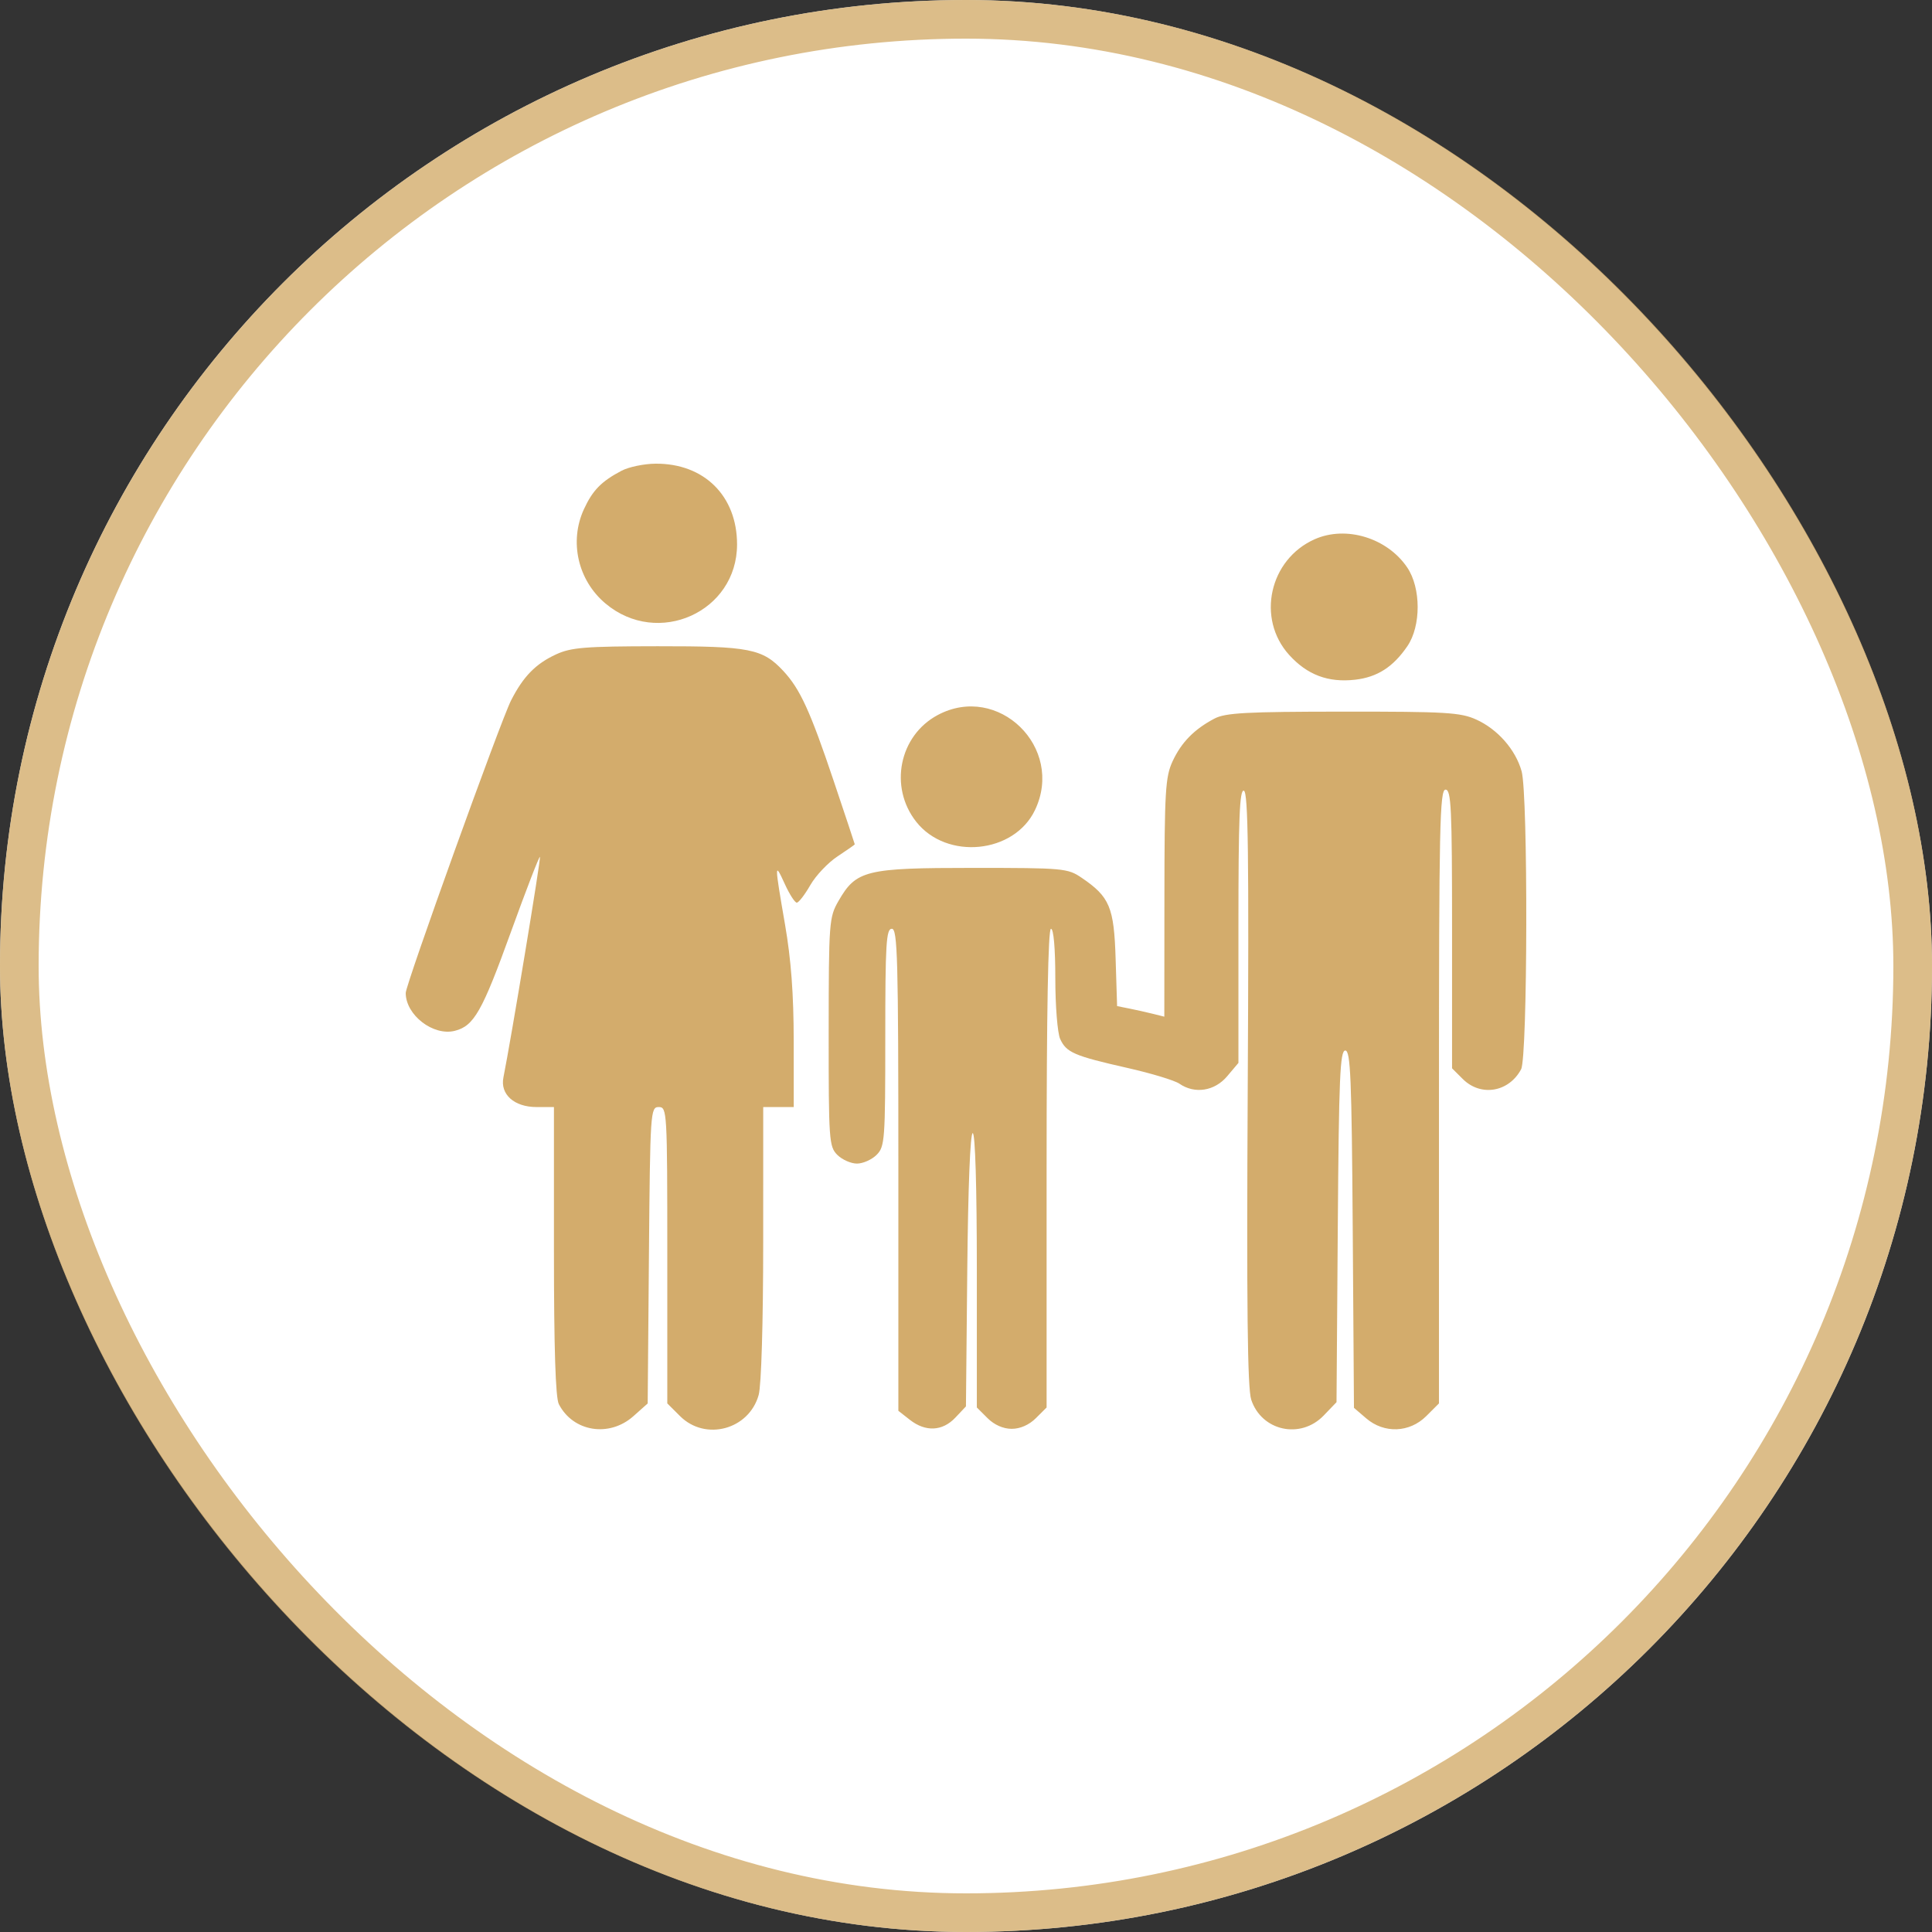 <?xml version="1.0" encoding="UTF-8"?> <svg xmlns="http://www.w3.org/2000/svg" width="100" height="100" viewBox="0 0 100 100" fill="none"><rect x="0" y="0" width="100" height="100" fill="#333333" stroke="none"/> <rect width="100" height="100" rx="50" fill="white"></rect> <rect x="1" y="1" width="98" height="98" rx="49" stroke="#D3AC6C" stroke-opacity="0.8" stroke-width="2"></rect> <path fill-rule="evenodd" clip-rule="evenodd" d="M32.17 24.366C31.125 24.917 30.676 25.376 30.225 26.354C29.452 28.033 29.91 30.038 31.342 31.239C34.055 33.516 38.15 31.675 38.15 28.178C38.15 25.668 36.443 23.979 33.926 24C33.333 24.005 32.542 24.17 32.17 24.366ZM68.05 27.91C65.699 28.952 65.022 32.017 66.727 33.899C67.662 34.931 68.744 35.339 70.133 35.183C71.285 35.053 72.108 34.526 72.845 33.446C73.558 32.402 73.555 30.433 72.838 29.373C71.804 27.842 69.673 27.191 68.05 27.91ZM28.785 33.869C27.726 34.357 27.083 35.015 26.451 36.257C25.91 37.321 21 50.957 21 51.395C21 52.538 22.422 53.636 23.539 53.356C24.53 53.108 24.956 52.358 26.438 48.258C27.23 46.069 27.909 44.311 27.948 44.35C28.007 44.409 26.448 53.824 26.057 55.767C25.88 56.643 26.615 57.301 27.77 57.301H28.672V64.743C28.672 69.781 28.754 72.344 28.924 72.676C29.661 74.113 31.535 74.415 32.787 73.299L33.524 72.643L33.589 64.972C33.652 57.522 33.667 57.301 34.097 57.301C34.528 57.301 34.539 57.5 34.539 64.97V72.64L35.199 73.298C36.511 74.606 38.769 73.998 39.269 72.201C39.406 71.712 39.502 68.46 39.503 64.334L39.504 57.301H40.294H41.084L41.082 53.869C41.081 51.468 40.946 49.658 40.632 47.848C40.083 44.675 40.082 44.571 40.626 45.766C40.866 46.292 41.143 46.722 41.242 46.721C41.341 46.72 41.654 46.314 41.938 45.819C42.221 45.324 42.856 44.652 43.348 44.328C43.84 44.003 44.243 43.722 44.243 43.702C44.243 43.683 43.751 42.203 43.149 40.413C41.935 36.8 41.412 35.66 40.543 34.727C39.471 33.576 38.795 33.444 34.039 33.449C30.292 33.453 29.563 33.511 28.785 33.869ZM48.534 37.011C46.539 38.078 46.005 40.736 47.423 42.534C49 44.535 52.496 44.189 53.572 41.926C55.111 38.693 51.668 35.335 48.534 37.011ZM62.86 37.194C61.812 37.745 61.146 38.425 60.691 39.408C60.319 40.213 60.274 40.961 60.27 46.466L60.265 52.623L59.674 52.475C59.349 52.394 58.8 52.271 58.452 52.202L57.821 52.076L57.745 49.64C57.662 46.949 57.44 46.42 55.979 45.429C55.263 44.942 55.043 44.922 50.355 44.922C44.806 44.922 44.315 45.043 43.4 46.634C42.914 47.48 42.896 47.72 42.892 53.419C42.889 59.029 42.912 59.349 43.34 59.777C43.588 60.024 44.045 60.227 44.356 60.227C44.666 60.227 45.123 60.024 45.371 59.777C45.798 59.35 45.822 59.026 45.822 53.7C45.822 48.848 45.869 48.073 46.161 48.073C46.458 48.073 46.499 49.609 46.499 60.548V73.023L47.094 73.489C47.906 74.126 48.782 74.084 49.45 73.375L49.997 72.795L50.066 65.723C50.107 61.468 50.219 58.651 50.348 58.651C50.478 58.651 50.561 61.431 50.561 65.751V72.851L51.115 73.403C51.464 73.752 51.927 73.956 52.367 73.956C52.806 73.956 53.269 73.752 53.618 73.403L54.172 72.851V60.462C54.172 52.353 54.25 48.073 54.398 48.073C54.535 48.073 54.623 49.082 54.623 50.651C54.623 52.069 54.736 53.475 54.874 53.777C55.194 54.478 55.598 54.652 58.346 55.274C59.588 55.554 60.803 55.923 61.048 56.093C61.837 56.638 62.867 56.478 63.517 55.708L64.101 55.016V47.925C64.101 42.352 64.161 40.854 64.383 40.927C64.606 41.002 64.648 44.225 64.582 56.336C64.521 67.609 64.569 71.86 64.763 72.447C65.3 74.071 67.318 74.512 68.515 73.266L69.178 72.576L69.244 63.475C69.3 55.779 69.36 54.375 69.632 54.375C69.904 54.375 69.963 55.798 70.017 63.622L70.081 72.87L70.714 73.413C71.643 74.21 72.956 74.161 73.822 73.298L74.481 72.64V56.755C74.481 42.786 74.522 40.871 74.82 40.871C75.113 40.871 75.158 41.822 75.158 48.083V55.296L75.712 55.848C76.643 56.777 78.097 56.535 78.732 55.346C79.073 54.708 79.096 41.134 78.759 39.922C78.447 38.802 77.521 37.747 76.409 37.243C75.596 36.875 74.842 36.83 69.517 36.834C64.505 36.837 63.427 36.895 62.86 37.194Z" fill="#D3AC6C"></path> </svg> 
